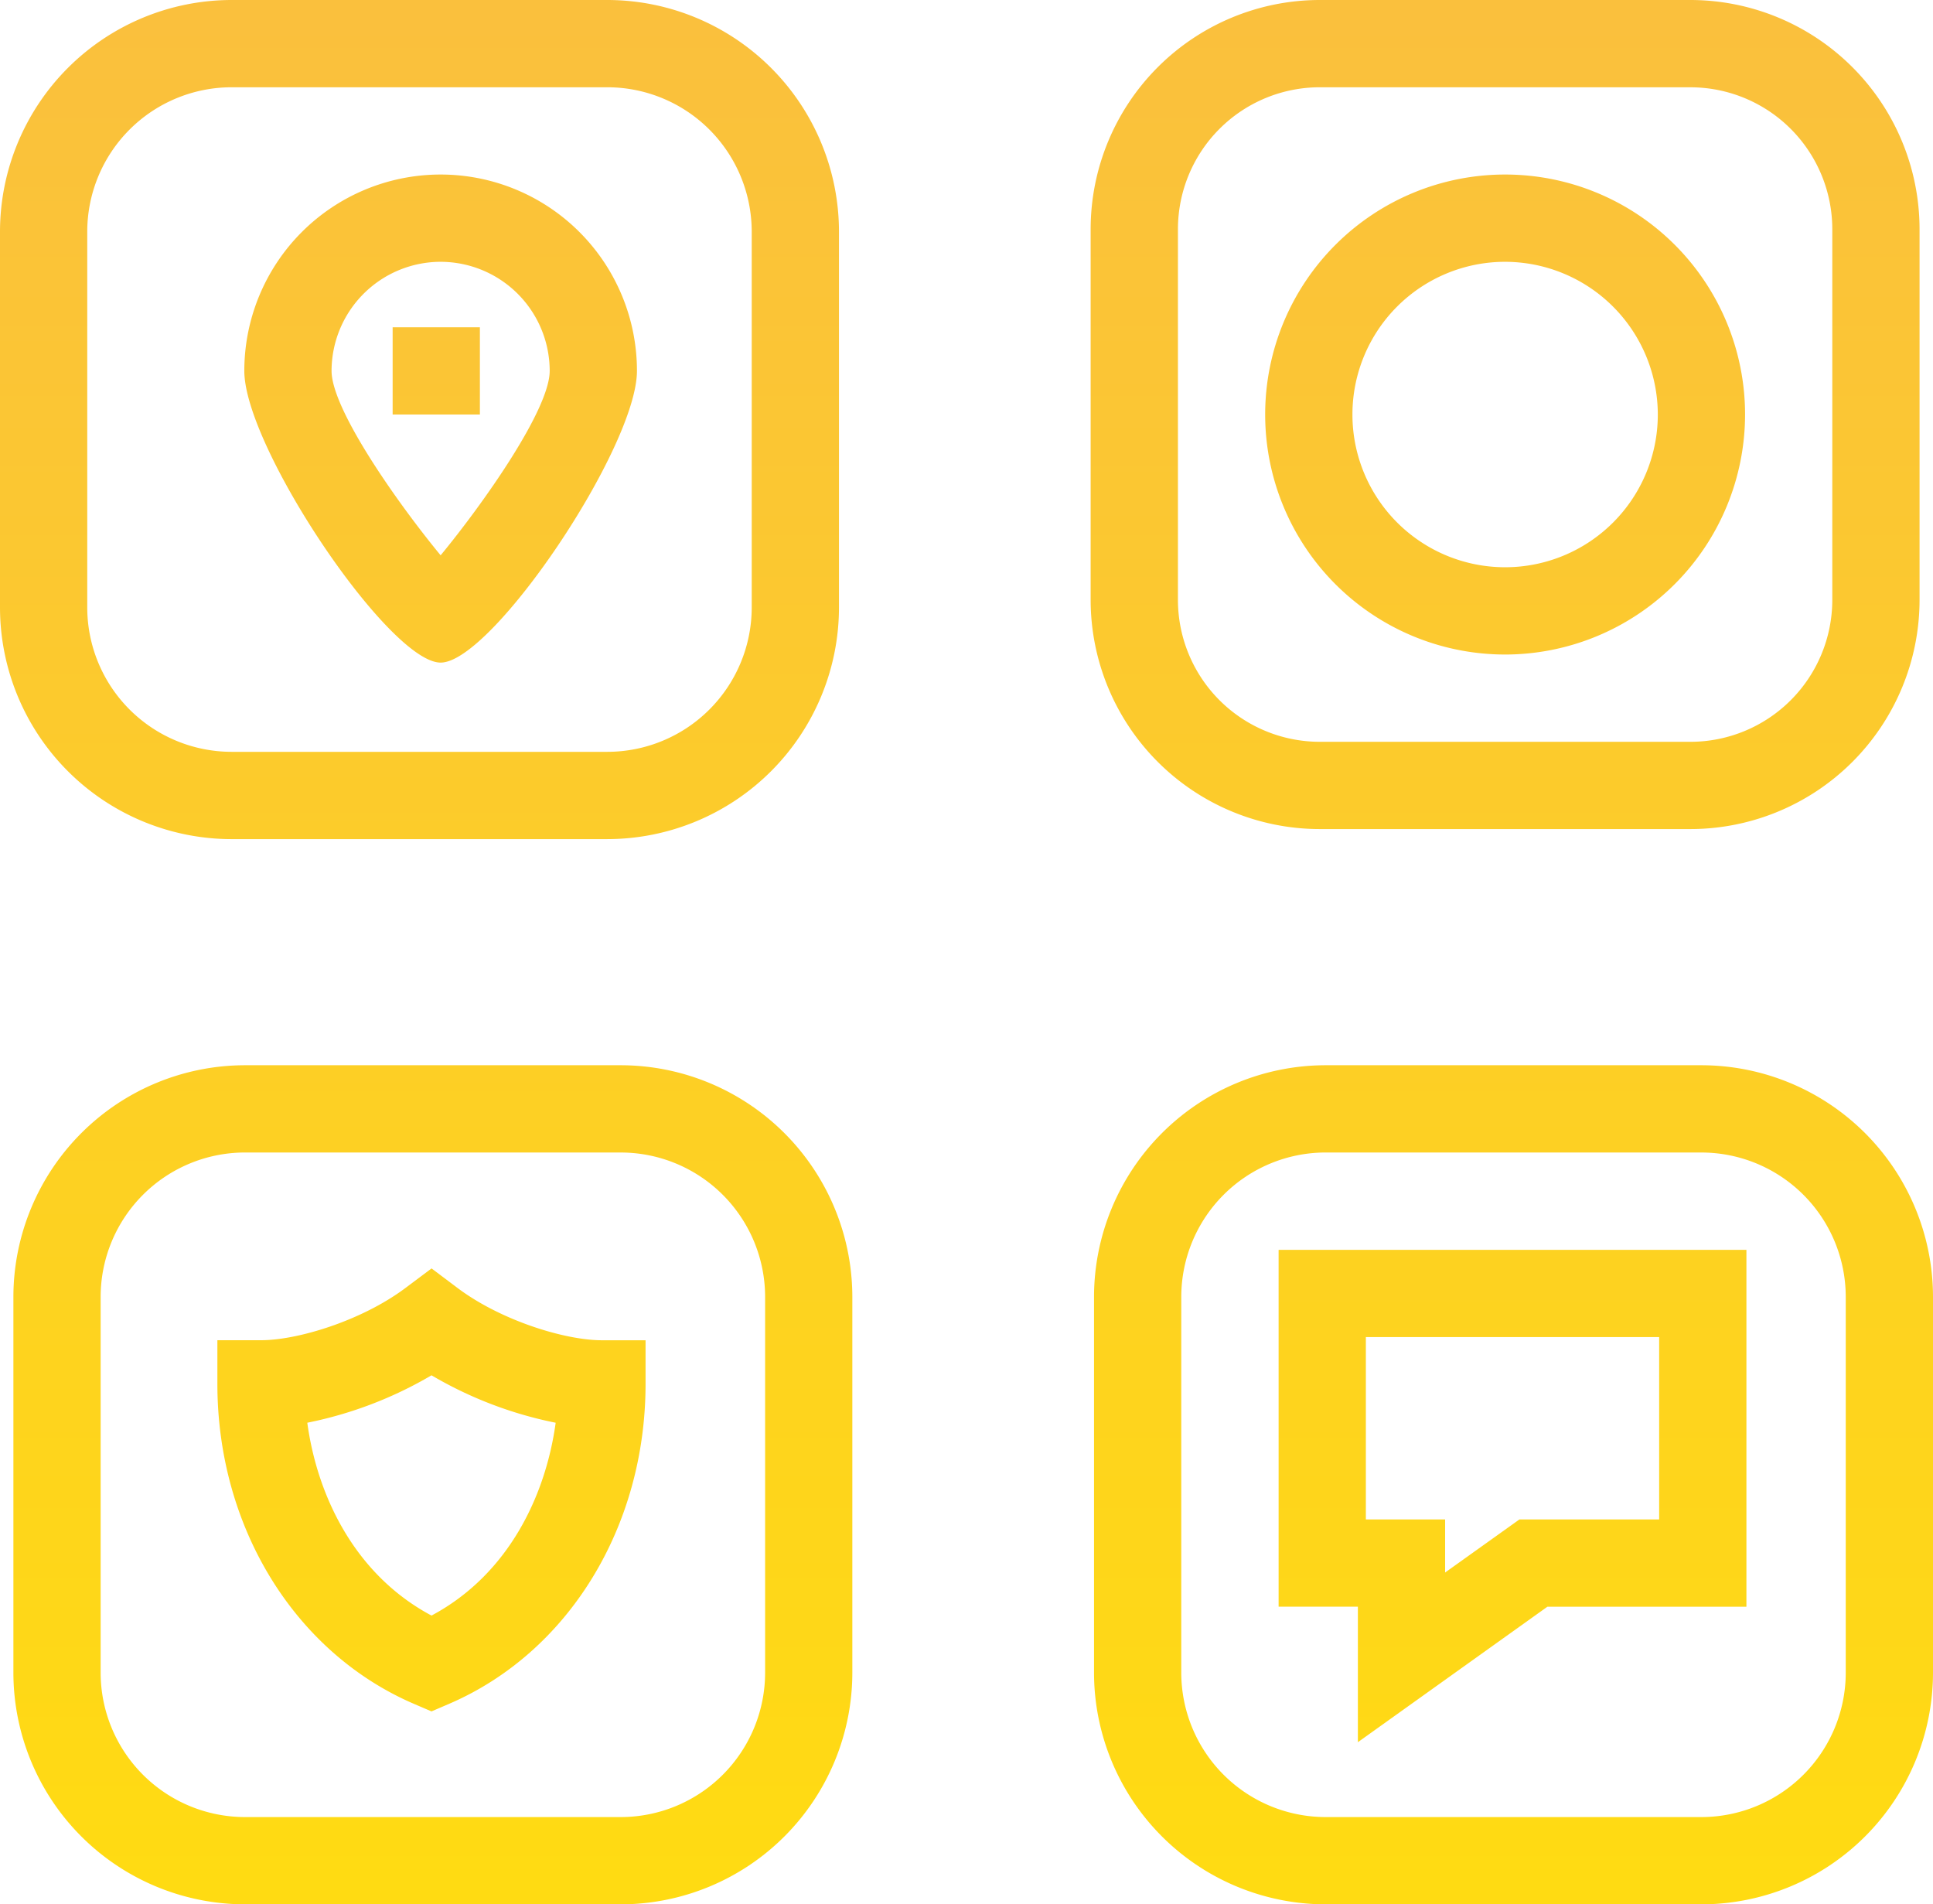 <svg xmlns="http://www.w3.org/2000/svg" xmlns:xlink="http://www.w3.org/1999/xlink" width="222.253" height="218.913" viewBox="0 0 222.253 218.913"><defs><linearGradient id="linear-gradient" x1="0.5" x2="0.5" y2="1" gradientUnits="objectBoundingBox"><stop offset="0" stop-color="#fac03d"></stop><stop offset="1" stop-color="#ffdb12"></stop></linearGradient></defs><g id="Group_985" data-name="Group 985" transform="translate(-119 -77.425)"><path id="Path_871" data-name="Path 871" d="M314.628,296.338H271.414a26.655,26.655,0,0,1-26.625-26.626V226.5a26.654,26.654,0,0,1,26.625-26.62h43.214a26.654,26.654,0,0,1,26.625,26.62v43.214A26.655,26.655,0,0,1,314.628,296.338ZM271.414,209.91A16.611,16.611,0,0,0,254.821,226.5v43.214a16.612,16.612,0,0,0,16.593,16.593h43.214a16.612,16.612,0,0,0,16.593-16.593V226.5a16.611,16.611,0,0,0-16.593-16.588Zm-81.035,86.427H147.165a26.655,26.655,0,0,1-26.625-26.626V226.5a26.654,26.654,0,0,1,26.625-26.62h43.214A26.654,26.654,0,0,1,217,226.5v43.214A26.655,26.655,0,0,1,190.379,296.338ZM147.165,209.91A16.611,16.611,0,0,0,130.572,226.5v43.214a16.612,16.612,0,0,0,16.593,16.593h43.214a16.612,16.612,0,0,0,16.593-16.593V226.5a16.611,16.611,0,0,0-16.593-16.588ZM275.126,277.7V262.123h-9.114V221.1H319.8v41.027H296.916Zm.918-25.607h9.114v6.1l8.542-6.1h16.067V231.128H276.044Zm-107.43,22.066-1.976-.848c-13.754-5.894-22.643-20.34-22.643-36.8V231.49h5.016c4.218,0,11.582-2.242,16.6-6l3.01-2.252,3,2.257c5.011,3.757,12.37,6,16.588,6h5.016v5.016c0,16.463-8.889,30.909-22.638,36.8Zm-14.281-33.182c1.1,8.121,5.272,17.361,14.281,22.166,9.009-4.805,13.172-14.045,14.276-22.166a45.888,45.888,0,0,1-14.276-5.453A45.965,45.965,0,0,1,154.333,240.975Zm34.506-67.09H145.625A26.655,26.655,0,0,1,119,147.259V104.045a26.654,26.654,0,0,1,26.625-26.62h43.214a26.653,26.653,0,0,1,26.625,26.62v43.214A26.655,26.655,0,0,1,188.839,173.885ZM145.625,87.457a16.611,16.611,0,0,0-16.593,16.588v43.214a16.612,16.612,0,0,0,16.593,16.593h43.214a16.612,16.612,0,0,0,16.593-16.593V104.045a16.611,16.611,0,0,0-16.593-16.588Zm167.749,85.274H270.737A26.363,26.363,0,0,1,244.4,146.4V103.76a26.363,26.363,0,0,1,26.335-26.335h42.637a26.363,26.363,0,0,1,26.335,26.335V146.4A26.363,26.363,0,0,1,313.374,172.731ZM270.737,87.457a16.321,16.321,0,0,0-16.3,16.3V146.4a16.321,16.321,0,0,0,16.3,16.3h42.637a16.321,16.321,0,0,0,16.3-16.3V103.76a16.321,16.321,0,0,0-16.3-16.3ZM169.663,153.594c-5.909,0-22.572-24.759-22.572-33.533a22.572,22.572,0,0,1,45.145,0C192.235,128.835,175.572,153.594,169.663,153.594Zm0-46.073a12.558,12.558,0,0,0-12.54,12.54c0,4.484,7.77,15.424,12.54,21.2,4.77-5.779,12.54-16.719,12.54-21.2A12.555,12.555,0,0,0,169.663,107.522Zm122.393,45.145a27.589,27.589,0,1,1,27.589-27.589A27.621,27.621,0,0,1,292.056,152.667Zm0-45.145a17.556,17.556,0,1,0,17.556,17.556A17.579,17.579,0,0,0,292.056,107.522ZM174.177,125.078H164.145V115.046h10.032Z" transform="translate(0 0)" fill="url(#linear-gradient)"></path></g></svg>